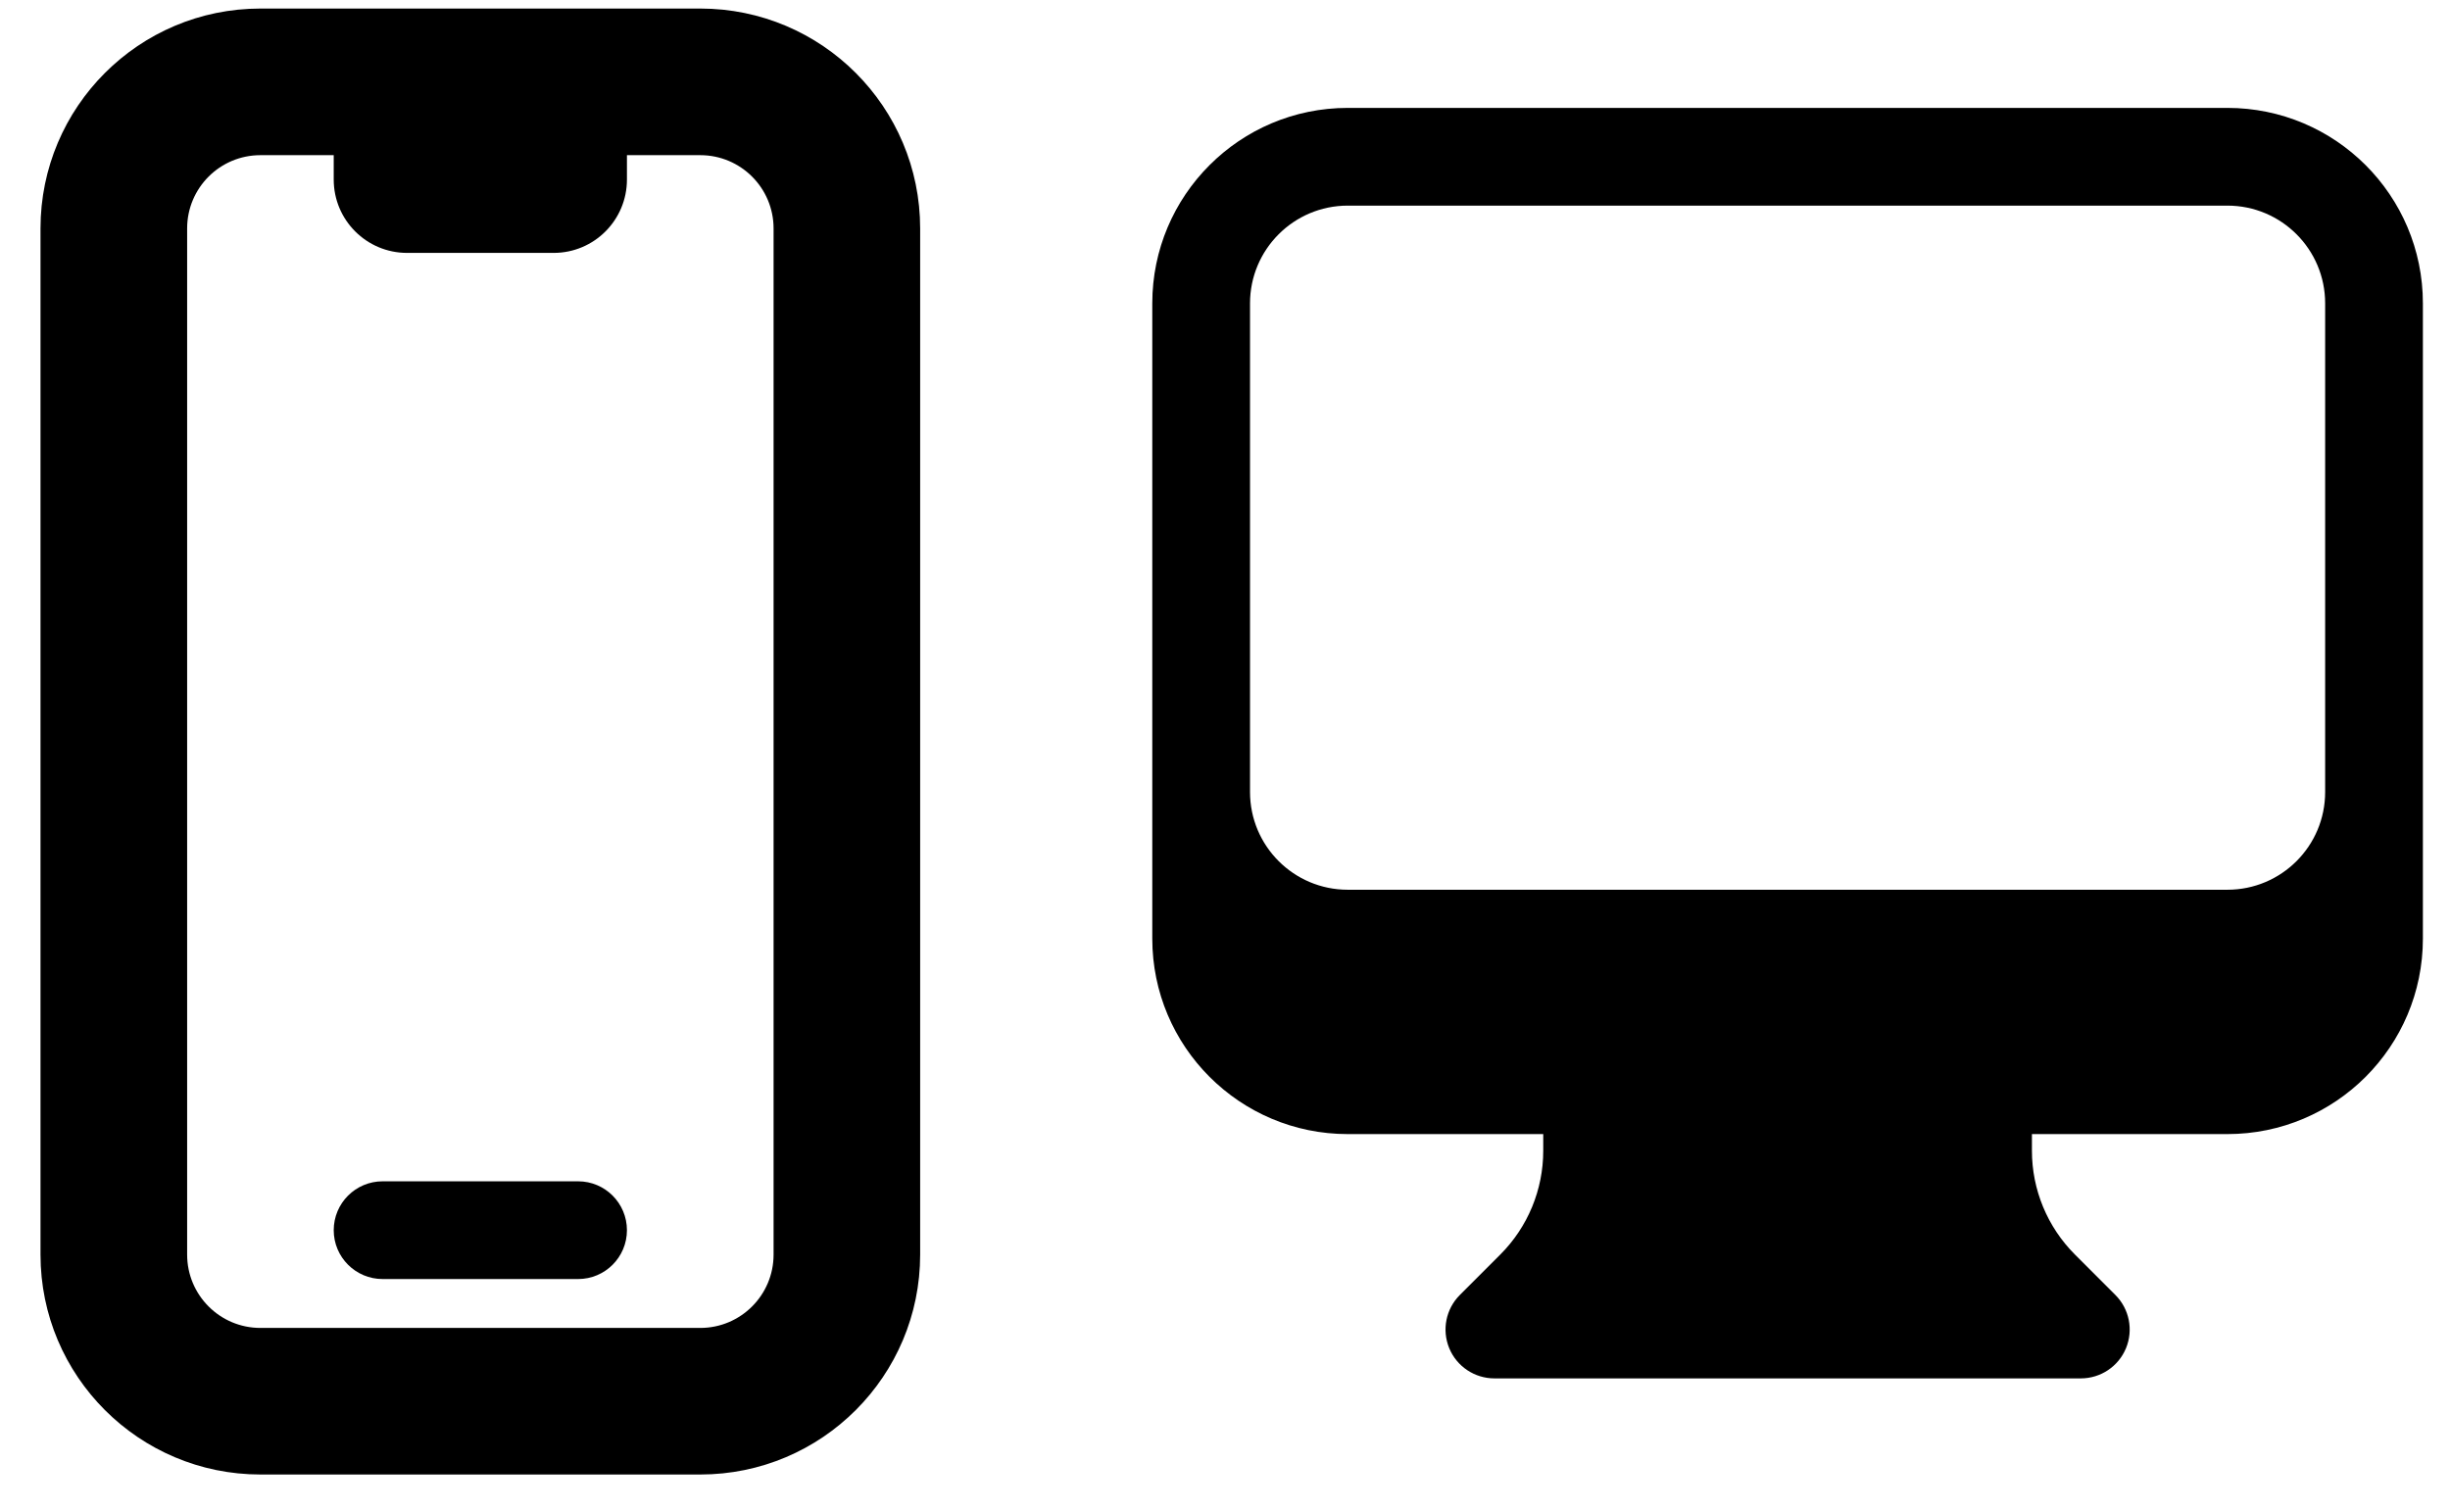 <svg xmlns="http://www.w3.org/2000/svg" width="47" height="29" viewBox="0 0 47 29" fill="none"><path fill-rule="evenodd" clip-rule="evenodd" d="M22.105 5.82C22.105 3.749 23.784 2.07 25.855 2.07H42.73C44.801 2.07 46.48 3.749 46.48 5.82V18.008C46.48 20.079 44.801 21.758 42.73 21.758H38.98V22.079C38.98 22.825 39.277 23.541 39.804 24.068L40.581 24.845C40.849 25.113 40.929 25.516 40.784 25.867C40.639 26.217 40.297 26.445 39.918 26.445H28.668C28.289 26.445 27.947 26.217 27.802 25.867C27.657 25.516 27.737 25.113 28.005 24.845L28.782 24.068C29.309 23.541 29.605 22.825 29.605 22.079V21.758H25.855C23.784 21.758 22.105 20.079 22.105 18.008V5.82ZM23.98 5.82V15.195C23.98 16.231 24.82 17.07 25.855 17.07H42.73C43.766 17.07 44.605 16.231 44.605 15.195V5.82C44.605 4.785 43.766 3.945 42.73 3.945H25.855C24.82 3.945 23.98 4.785 23.98 5.82Z" fill="#4A3AFF" style="fill:#4A3AFF;fill:color(display-p3 0.29 0.228 1);fill-opacity:1;"></path><path d="M7.34 22.664C6.822 22.664 6.402 23.084 6.402 23.602C6.402 24.119 6.822 24.539 7.34 24.539H11.09C11.608 24.539 12.027 24.119 12.027 23.602C12.027 23.084 11.608 22.664 11.09 22.664H7.34Z" fill="#4A3AFF" style="fill:#4A3AFF;fill:color(display-p3 0.29 0.228 1);fill-opacity:1;"></path><path fill-rule="evenodd" clip-rule="evenodd" d="M4.996 0.164C2.666 0.164 0.777 2.053 0.777 4.383V24.07C0.777 26.4 2.666 28.289 4.996 28.289H13.434C15.764 28.289 17.652 26.4 17.652 24.07V4.383C17.652 2.053 15.764 0.164 13.434 0.164H4.996ZM3.59 4.383C3.59 3.606 4.219 2.977 4.996 2.977H6.402V3.445C6.402 4.222 7.032 4.852 7.809 4.852H10.621C11.398 4.852 12.027 4.222 12.027 3.445V2.977H13.434C14.21 2.977 14.84 3.606 14.84 4.383V24.07C14.84 24.847 14.21 25.477 13.434 25.477H4.996C4.219 25.477 3.59 24.847 3.59 24.07V4.383Z" fill="#4A3AFF" style="fill:#4A3AFF;fill:color(display-p3 0.29 0.228 1);fill-opacity:1;"></path></svg>